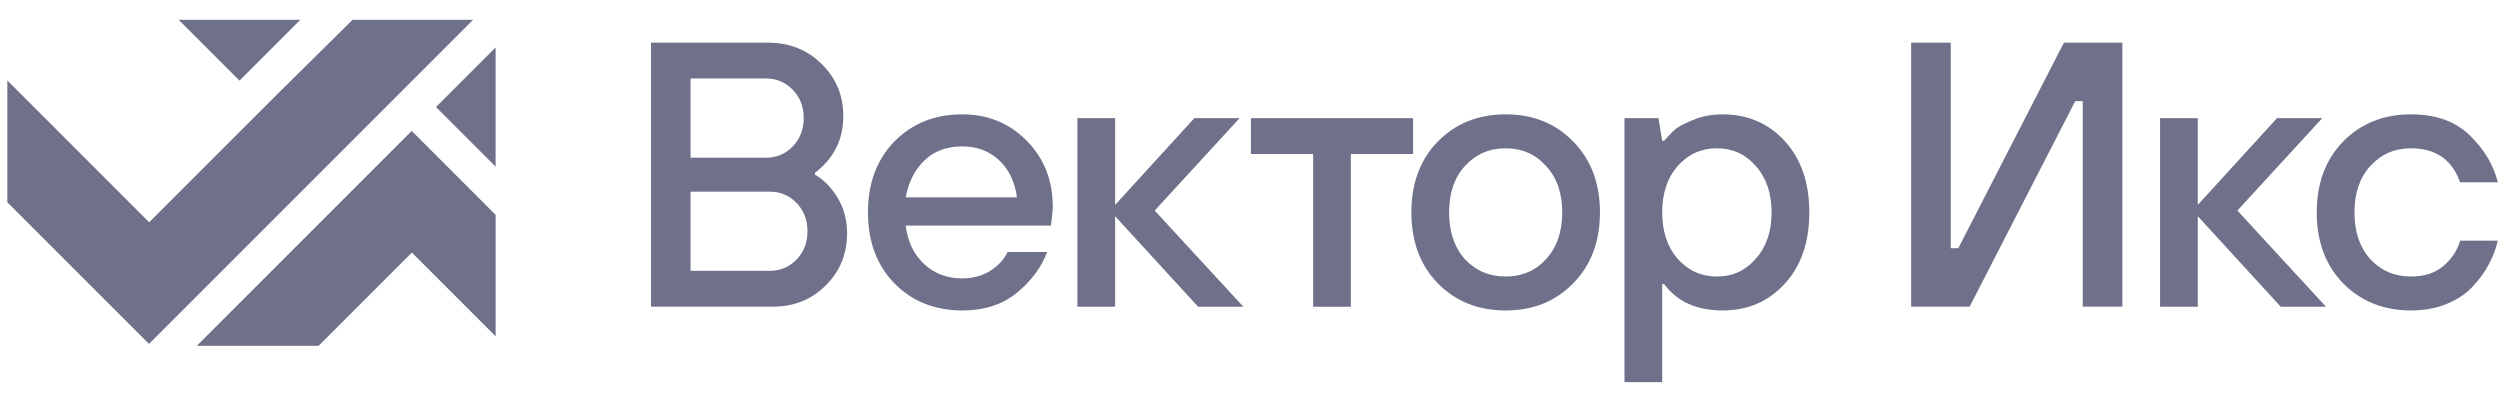 <svg width="141" height="23" viewBox="0 0 141 23" fill="none" xmlns="http://www.w3.org/2000/svg">
    <g clip-path="url(#clip0_814_41225)">
        <path
            d="M26.681 1.117L25.651 2.149L23.409 4.389L21.806 5.994L19.985 7.814L18.382 9.417L8.403 19.397L0.414 11.409V4.538L2.365 6.488L2.772 6.894L6.207 10.331L8.413 12.536L14.957 5.994L15.627 5.324C16.55 4.412 17.474 3.499 18.399 2.585C18.894 2.096 19.39 1.606 19.885 1.117L26.681 1.117Z"
            fill="#6E7189"/>
        <path
            d="M27.954 12.117V18.968L23.229 14.244L21.024 16.45L17.968 19.504H11.098L11.658 18.944L14.153 16.45L19.785 10.818L23.209 7.394L23.219 7.383L27.954 12.117Z"
            fill="#6E7189"/>
        <path d="M27.952 2.676V9.399L24.59 6.037L27.952 2.676Z" fill="#6E7189"/>
        <path
            d="M16.932 1.12C15.789 2.262 14.648 3.405 13.507 4.546L10.078 1.117H16.928L16.932 1.12Z"
            fill="#6E7189"/>
        <path d="M19.885 1.115H19.832L19.838 1.109C19.853 1.112 19.869 1.114 19.885 1.115Z"
              fill="#6E7189"/>
        <path
            d="M36.715 17.296V2.406H43.309C44.529 2.406 45.542 2.81 46.351 3.619C47.159 4.413 47.563 5.391 47.563 6.554C47.563 7.49 47.294 8.298 46.755 8.979C46.542 9.249 46.28 9.504 45.968 9.745V9.851C46.308 10.05 46.606 10.305 46.861 10.617C47.471 11.34 47.776 12.184 47.776 13.148C47.776 14.325 47.372 15.311 46.564 16.105C45.769 16.899 44.777 17.296 43.586 17.296H36.715ZM38.948 8.894H43.203C43.798 8.894 44.302 8.681 44.713 8.256C45.124 7.83 45.33 7.299 45.33 6.661C45.33 6.022 45.124 5.491 44.713 5.065C44.302 4.64 43.798 4.427 43.203 4.427H38.948V8.894ZM38.948 15.275H43.415C44.011 15.275 44.514 15.063 44.926 14.637C45.337 14.212 45.542 13.68 45.542 13.042C45.542 12.404 45.337 11.872 44.926 11.447C44.514 11.021 44.011 10.809 43.415 10.809H38.948V15.275Z"
            fill="#6E7189"/>
        <path
            d="M51.08 11.129H57.355C57.242 10.264 56.909 9.569 56.356 9.044C55.803 8.52 55.108 8.257 54.271 8.257C53.392 8.257 52.683 8.52 52.144 9.044C51.605 9.555 51.25 10.25 51.08 11.129ZM56.824 14.213H59.057C58.745 15.064 58.178 15.83 57.355 16.511C56.547 17.177 55.519 17.51 54.271 17.51C52.725 17.51 51.449 17 50.442 15.979C49.45 14.958 48.953 13.625 48.953 11.98C48.953 10.335 49.45 9.002 50.442 7.981C51.449 6.96 52.725 6.449 54.271 6.449C55.718 6.449 56.93 6.946 57.908 7.938C58.887 8.931 59.376 10.172 59.376 11.661C59.376 11.788 59.355 12.044 59.312 12.427L59.27 12.724H51.08C51.194 13.632 51.541 14.355 52.123 14.894C52.704 15.433 53.42 15.702 54.271 15.702C54.867 15.702 55.391 15.56 55.845 15.277C56.313 14.979 56.639 14.625 56.824 14.213Z"
            fill="#6E7189"/>
        <path
            d="M60.766 17.3V6.664H62.893V11.556L67.36 6.664H69.912L65.126 11.876L70.125 17.3H67.573L62.893 12.195V17.3H60.766Z"
            fill="#6E7189"/>
        <path d="M74.061 17.3V8.685H70.551V6.664H79.698V8.685H76.188V17.3H74.061Z" fill="#6E7189"/>
        <path
            d="M82.622 14.617C83.232 15.27 83.998 15.596 84.919 15.596C85.841 15.596 86.6 15.27 87.196 14.617C87.805 13.951 88.111 13.072 88.111 11.98C88.111 10.888 87.805 10.016 87.196 9.363C86.6 8.697 85.841 8.364 84.919 8.364C83.998 8.364 83.232 8.697 82.622 9.363C82.026 10.016 81.729 10.888 81.729 11.98C81.729 13.072 82.026 13.951 82.622 14.617ZM88.727 15.979C87.734 17 86.465 17.51 84.919 17.51C83.374 17.51 82.097 17 81.091 15.979C80.098 14.958 79.602 13.625 79.602 11.98C79.602 10.335 80.098 9.002 81.091 7.981C82.097 6.96 83.374 6.449 84.919 6.449C86.465 6.449 87.734 6.96 88.727 7.981C89.734 9.002 90.237 10.335 90.237 11.98C90.237 13.625 89.734 14.958 88.727 15.979Z"
            fill="#6E7189"/>
        <path
            d="M91.621 21.552V6.662H93.536L93.748 7.938H93.855C94.082 7.683 94.273 7.484 94.43 7.343C94.585 7.187 94.919 7.002 95.429 6.79C95.953 6.563 96.528 6.449 97.152 6.449C98.571 6.449 99.74 6.953 100.662 7.959C101.584 8.966 102.045 10.306 102.045 11.98C102.045 13.653 101.584 14.993 100.662 16C99.74 17.007 98.571 17.51 97.152 17.51C95.691 17.51 94.593 17.014 93.855 16.021H93.748V21.552H91.621ZM94.621 14.596C95.216 15.263 95.953 15.596 96.833 15.596C97.713 15.596 98.443 15.263 99.024 14.596C99.62 13.93 99.918 13.058 99.918 11.98C99.918 10.902 99.62 10.03 99.024 9.363C98.443 8.697 97.713 8.364 96.833 8.364C95.953 8.364 95.216 8.697 94.621 9.363C94.039 10.03 93.748 10.902 93.748 11.98C93.748 13.058 94.039 13.93 94.621 14.596Z"
            fill="#6E7189"/>
        <path
            d="M107.789 17.296V2.406H110.023V13.999H110.448L116.404 2.406H119.701V17.296H117.467V5.703H117.043L111.087 17.296H107.789Z"
            fill="#6E7189"/>
        <path
            d="M121.828 17.3V6.664H123.955V11.556L128.422 6.664H130.975L126.188 11.876L131.187 17.3H128.635L123.955 12.195V17.3H121.828Z"
            fill="#6E7189"/>
        <path
            d="M138.747 13.575H140.875C140.776 14.015 140.612 14.447 140.386 14.873C140.172 15.298 139.875 15.716 139.492 16.128C139.123 16.539 138.634 16.872 138.024 17.128C137.415 17.383 136.734 17.51 135.982 17.51C134.436 17.51 133.16 17 132.153 15.979C131.161 14.958 130.664 13.625 130.664 11.98C130.664 10.335 131.161 9.002 132.153 7.981C133.16 6.96 134.436 6.449 135.982 6.449C137.4 6.449 138.514 6.853 139.322 7.662C140.13 8.456 140.648 9.328 140.875 10.278H138.747C138.294 9.002 137.372 8.364 135.982 8.364C135.061 8.364 134.295 8.697 133.685 9.363C133.089 10.016 132.791 10.888 132.791 11.98C132.791 13.072 133.089 13.951 133.685 14.617C134.295 15.27 135.061 15.596 135.982 15.596C136.748 15.596 137.365 15.39 137.833 14.979C138.301 14.568 138.606 14.1 138.747 13.575Z"
            fill="#6E7189"/>
    </g>
    <defs>
        <clipPath id="clip0_814_41225">
            <rect width="140.462" height="22" fill="white" transform="translate(0.414 0.332)"/>
        </clipPath>
    </defs>
</svg>
